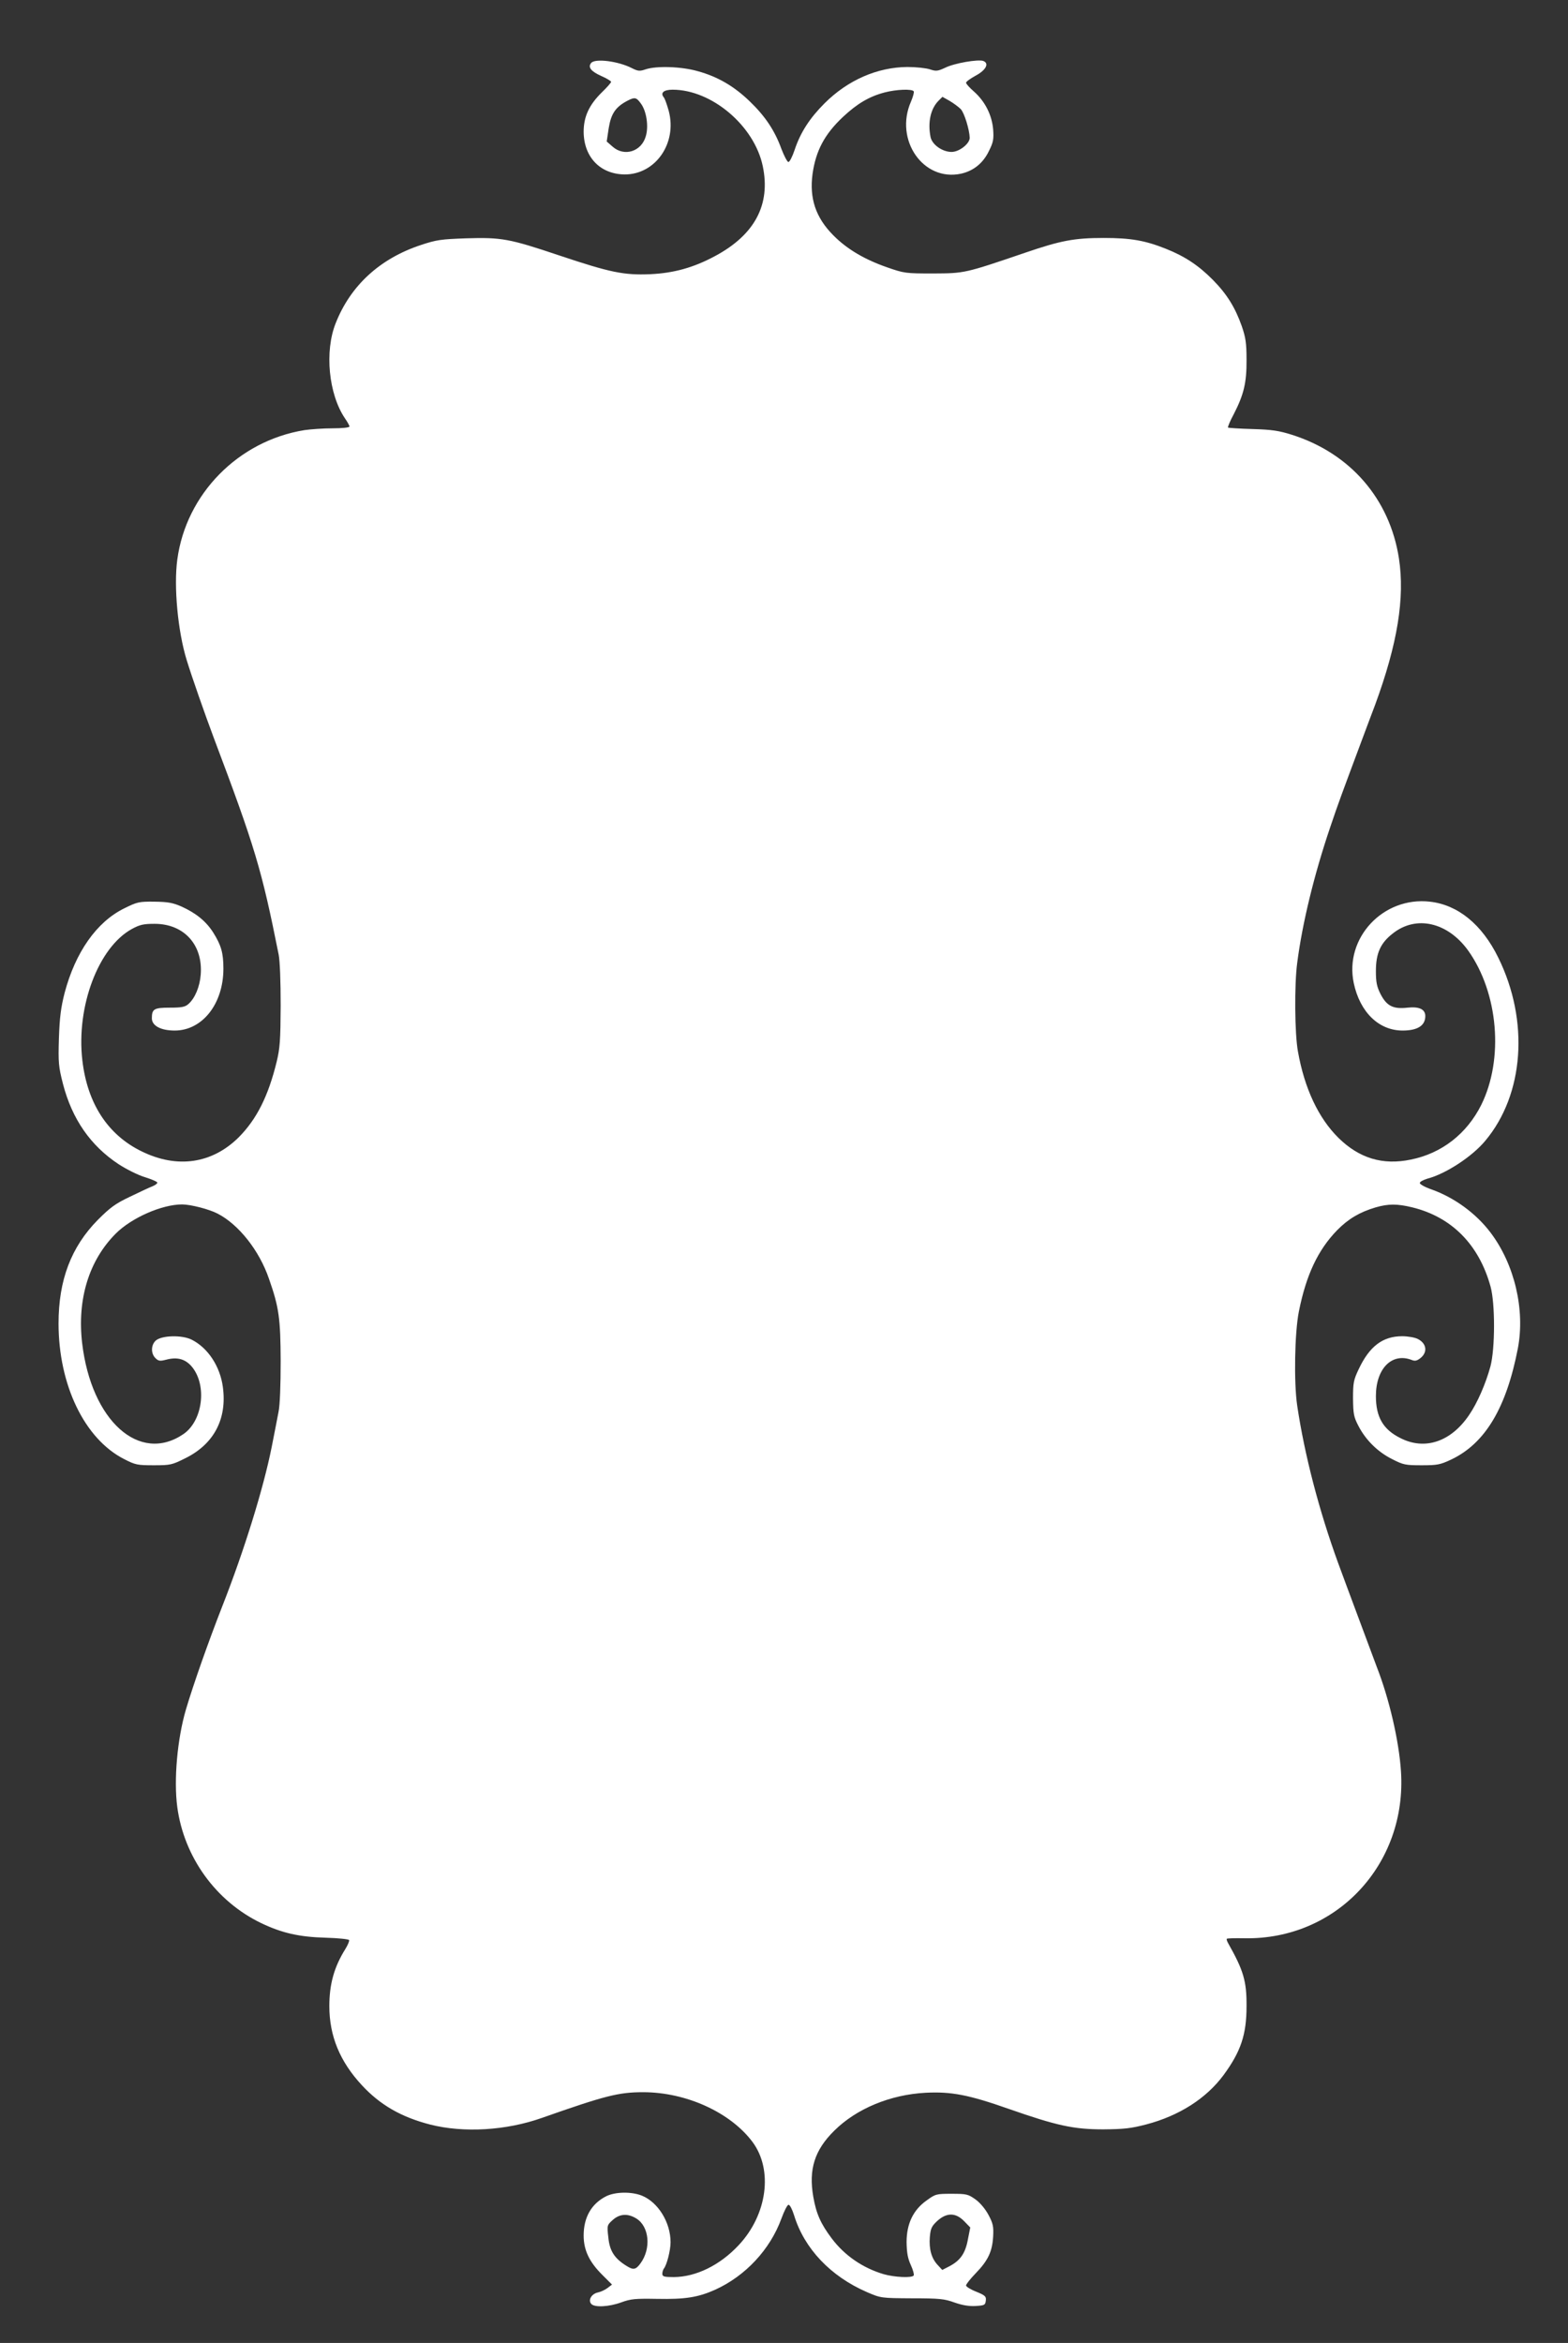 <?xml version="1.0" standalone="no"?>
<!DOCTYPE svg PUBLIC "-//W3C//DTD SVG 20010904//EN"
 "http://www.w3.org/TR/2001/REC-SVG-20010904/DTD/svg10.dtd">
<svg version="1.0" xmlns="http://www.w3.org/2000/svg"
 width="857pt" height="1280pt" viewBox="0 0 857 1280"
 preserveAspectRatio="xMidYMid meet">
<rect x="0" y="0" width="857" height="1280" fill="#333333" stroke="none"/>
<g transform="translate(0,1280) scale(0.1,-0.1)"
fill="#ffffff" stroke="none">
<path d="M3231 12456 c-19 -23 -1 -46 55 -71 30 -13 54 -28 54 -32 0 -5 -23
-31 -51 -58 -69 -68 -99 -132 -99 -215 1 -139 91 -232 225 -233 168 0 287 171
240 347 -9 33 -21 66 -26 73 -22 25 -2 43 47 43 214 0 447 -197 493 -418 44
-210 -44 -375 -261 -491 -117 -63 -225 -93 -354 -99 -145 -6 -218 9 -499 103
-271 91 -314 99 -508 93 -137 -5 -161 -8 -248 -37 -223 -74 -383 -221 -464
-426 -62 -154 -39 -388 50 -520 14 -20 25 -40 25 -45 0 -6 -40 -10 -92 -10
-51 0 -121 -5 -155 -10 -361 -59 -646 -349 -694 -707 -20 -148 3 -392 51 -548
27 -89 100 -297 148 -425 226 -599 262 -719 355 -1185 7 -36 11 -147 11 -280
-1 -188 -4 -232 -22 -306 -46 -188 -109 -313 -207 -412 -145 -144 -336 -173
-531 -77 -185 90 -297 262 -324 498 -34 294 88 617 271 717 44 24 65 28 124
28 161 0 265 -115 252 -278 -5 -65 -31 -128 -67 -160 -18 -16 -36 -20 -101
-20 -87 0 -99 -7 -99 -58 0 -41 49 -67 125 -67 151 0 266 146 266 338 0 86
-12 128 -56 198 -39 61 -93 105 -172 141 -48 21 -74 26 -149 27 -86 1 -95 -2
-166 -37 -150 -74 -266 -239 -325 -462 -20 -79 -27 -131 -31 -247 -4 -134 -2
-155 22 -249 50 -193 151 -338 304 -439 43 -28 107 -60 144 -71 38 -12 68 -25
68 -30 0 -5 -12 -14 -27 -20 -16 -6 -71 -32 -123 -57 -80 -38 -108 -59 -175
-126 -146 -148 -215 -329 -215 -566 0 -336 142 -631 358 -741 62 -32 73 -34
163 -34 90 0 99 2 171 38 157 77 230 215 206 390 -15 112 -81 213 -170 258
-53 27 -165 24 -197 -5 -26 -24 -27 -70 -2 -95 17 -17 25 -18 60 -9 61 16 105
3 140 -39 84 -102 59 -296 -47 -368 -240 -163 -503 73 -553 497 -28 240 37
452 184 599 86 86 252 159 362 159 47 0 148 -26 194 -50 115 -59 228 -201 281
-356 55 -156 63 -217 64 -449 0 -133 -4 -244 -12 -280 -6 -33 -23 -118 -37
-190 -45 -226 -150 -565 -270 -870 -74 -189 -158 -426 -199 -565 -47 -160 -67
-384 -47 -533 37 -273 211 -514 458 -633 115 -55 209 -76 353 -80 69 -2 126
-8 128 -13 2 -5 -7 -27 -20 -48 -62 -99 -88 -193 -88 -313 0 -163 58 -303 178
-432 100 -108 215 -174 374 -215 182 -46 414 -33 611 37 344 121 418 140 552
140 235 0 477 -110 598 -272 113 -152 81 -397 -76 -564 -102 -109 -232 -173
-354 -174 -54 0 -63 3 -63 18 0 10 4 22 8 28 16 18 37 100 37 144 0 109 -68
219 -157 255 -58 23 -147 21 -196 -4 -80 -41 -122 -115 -122 -214 0 -80 31
-145 103 -216 l52 -52 -25 -19 c-13 -10 -37 -21 -52 -24 -34 -7 -55 -41 -37
-62 17 -21 97 -17 165 8 52 19 76 21 195 19 154 -3 224 8 318 50 165 75 300
219 362 389 15 41 32 75 39 75 7 0 20 -25 30 -57 56 -183 200 -334 398 -420
77 -33 77 -33 247 -34 150 0 177 -3 232 -23 43 -15 79 -21 115 -19 49 3 53 5
56 29 3 23 -3 29 -52 49 -31 12 -56 28 -56 34 0 7 24 37 53 67 67 69 90 118
95 199 3 56 0 72 -25 119 -17 32 -45 66 -71 85 -41 29 -49 31 -131 31 -83 0
-88 -1 -136 -36 -74 -52 -110 -128 -110 -228 1 -57 6 -88 23 -125 12 -26 19
-52 16 -57 -9 -15 -106 -10 -165 7 -114 34 -213 102 -283 195 -61 81 -85 136
-101 228 -26 149 7 255 115 361 121 120 306 197 500 207 139 7 234 -11 453
-88 263 -92 355 -112 517 -112 113 1 151 5 235 27 179 47 327 141 422 269 95
129 126 222 126 377 1 137 -17 196 -100 343 -7 12 -10 23 -8 25 2 3 46 4 97 3
502 -9 889 404 855 913 -11 166 -64 395 -132 569 -22 60 -162 433 -211 567
-105 288 -184 592 -224 860 -19 127 -14 400 9 515 40 200 104 336 209 444 61
62 123 99 211 125 69 20 118 20 200 0 216 -53 365 -204 428 -434 25 -92 25
-337 -1 -435 -26 -95 -71 -199 -117 -266 -99 -146 -242 -194 -376 -125 -94 47
-133 115 -133 229 0 150 87 238 194 198 19 -8 30 -6 50 10 40 32 33 80 -15
104 -15 8 -54 15 -85 15 -107 0 -179 -55 -238 -180 -28 -59 -31 -74 -31 -160
1 -84 4 -101 29 -149 40 -78 106 -143 184 -182 62 -32 74 -34 162 -34 86 0
101 3 161 31 186 88 302 282 365 608 40 211 -18 459 -150 633 -79 104 -196
190 -322 235 -35 12 -64 28 -64 35 0 7 19 17 42 24 100 26 245 121 316 207
212 253 241 655 71 1000 -89 182 -221 289 -374 306 -256 29 -468 -199 -416
-445 34 -159 137 -259 267 -259 82 0 124 27 124 79 0 37 -33 53 -97 46 -79 -9
-114 9 -148 75 -20 40 -25 64 -25 125 0 97 25 153 92 205 128 102 301 62 413
-94 164 -231 195 -591 71 -842 -79 -158 -216 -265 -385 -299 -154 -32 -282 7
-396 119 -109 108 -185 269 -221 471 -18 97 -20 367 -4 485 28 218 93 483 180
740 48 142 62 178 169 465 29 77 63 169 77 205 122 332 163 583 130 799 -50
325 -266 575 -586 676 -70 22 -108 28 -214 31 -71 2 -131 6 -134 8 -3 3 11 36
31 73 55 107 71 172 70 298 0 91 -5 122 -26 183 -36 102 -81 175 -158 253 -78
79 -154 129 -257 170 -113 45 -191 59 -339 59 -161 0 -235 -14 -428 -80 -334
-114 -333 -113 -505 -114 -150 0 -158 1 -250 33 -124 43 -221 100 -295 175
-97 97 -132 203 -114 336 18 127 66 217 166 311 78 73 144 112 228 134 65 17
151 20 159 6 3 -5 -4 -30 -15 -56 -92 -209 67 -438 273 -394 68 15 121 57 153
124 24 48 27 64 23 119 -7 78 -44 152 -105 206 -24 21 -43 42 -43 48 0 6 24
23 53 39 56 30 75 67 41 80 -28 10 -158 -12 -208 -37 -41 -19 -50 -20 -83 -9
-21 7 -76 13 -123 13 -164 -1 -326 -71 -454 -199 -80 -80 -131 -158 -163 -254
-12 -36 -27 -66 -34 -66 -6 0 -23 32 -38 71 -37 102 -89 179 -173 260 -86 83
-175 135 -284 165 -90 26 -227 30 -286 10 -32 -11 -41 -10 -75 7 -74 38 -201
54 -222 28z m272 -222 c30 -40 43 -123 27 -177 -23 -85 -118 -115 -182 -58
l-32 28 11 73 c13 80 38 116 103 150 39 20 48 19 73 -16z m1748 -30 c20 -21
48 -114 49 -157 0 -32 -57 -77 -99 -77 -50 0 -106 39 -115 81 -16 81 0 155 44
199 l21 21 39 -22 c22 -13 49 -33 61 -45z m-1773 -11524 c71 -44 82 -165 22
-246 -25 -34 -39 -36 -74 -14 -67 41 -94 82 -101 156 -8 67 -7 68 24 96 38 34
82 37 129 8z m1791 -14 l34 -35 -13 -66 c-14 -76 -42 -115 -101 -146 l-39 -20
-25 27 c-34 36 -48 87 -43 152 4 48 10 60 41 89 51 46 100 46 146 -1z"/>
</g>
</svg>
